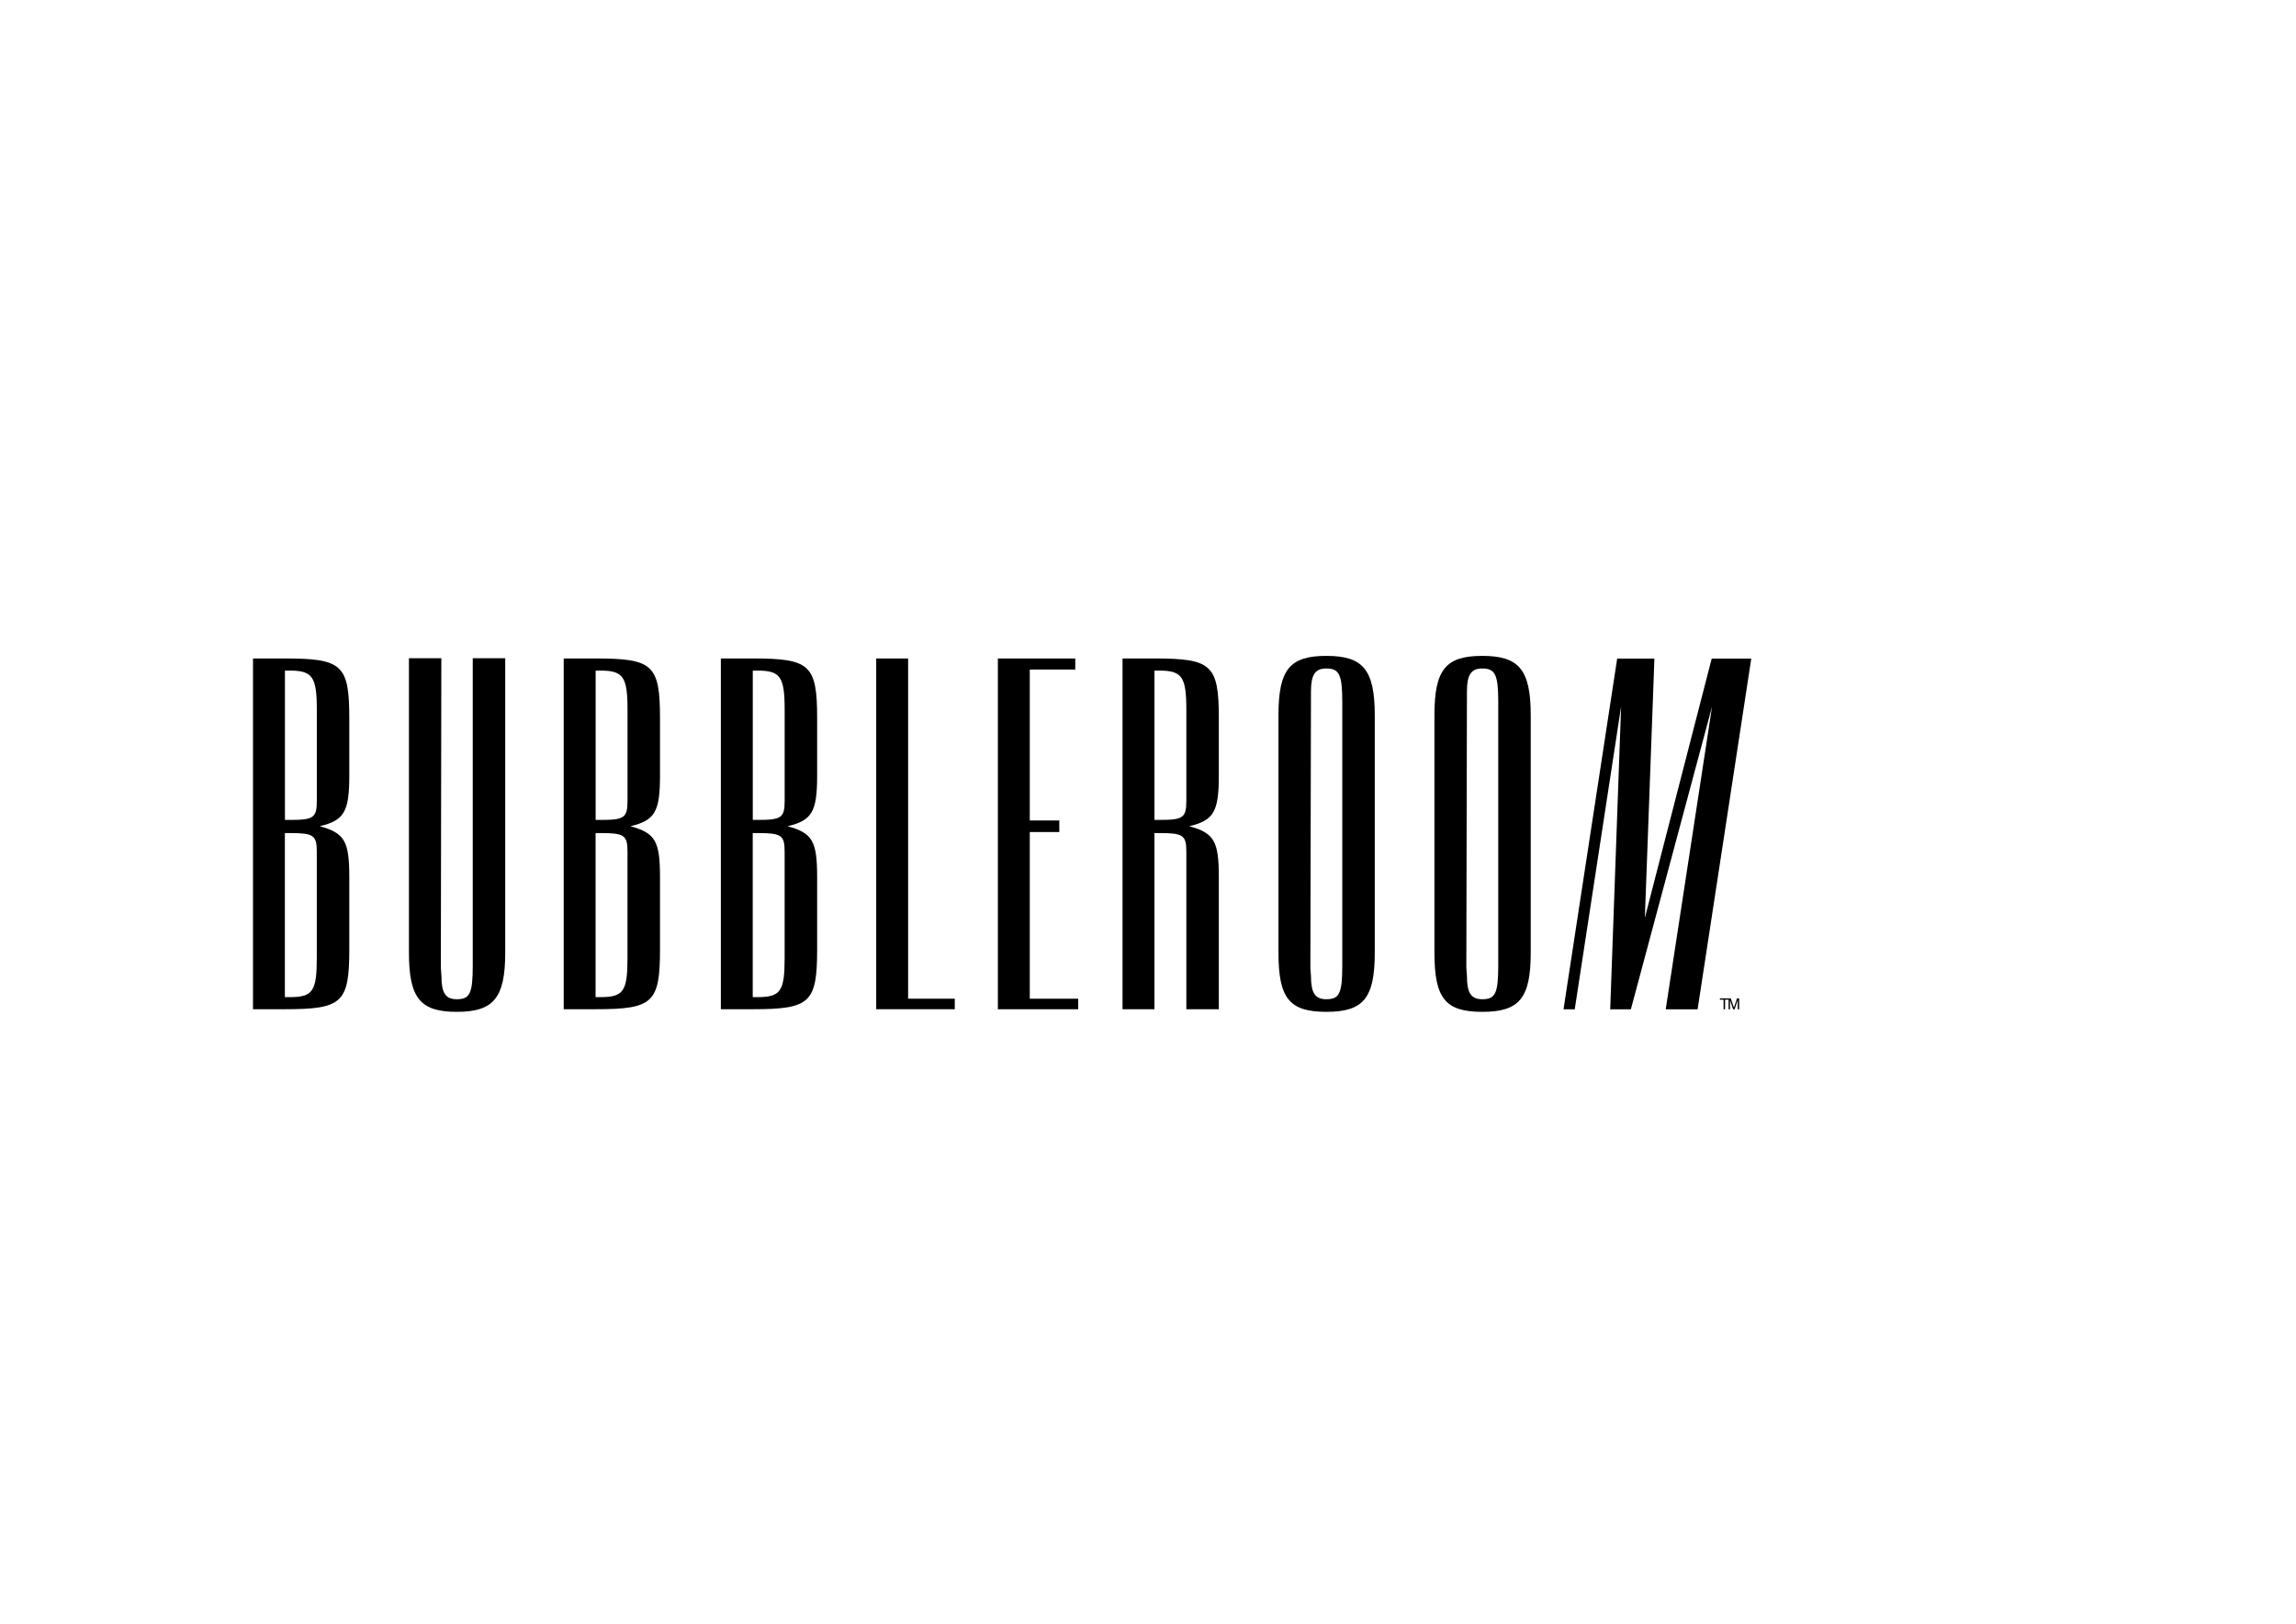 <?xml version="1.0" encoding="UTF-8"?><svg id="Lager_1" xmlns="http://www.w3.org/2000/svg" viewBox="0 0 841.9 595.3"><path d="m598.01,370.03h-7.58l4-111.04-17,111.04h-4.12l19.68-128.58h13.65l-3.5,95.04,24.51-95.04h14.51l-19.68,128.58h-11.69l17-111.04-29.78,111.04Z"/><path d="m117.25,302.91c9.1,2.51,10.83,5.4,10.83,18.7v26.41c0,19.66-2.6,21.98-23.61,21.98h-11.7v-128.59h11.7c21.01,0,23.61,2.31,23.61,21.98v21.01c0,13.3-1.95,16.39-10.83,18.51Zm-12.78-2.31h1.95c8.45,0,9.75-.77,9.75-6.94v-33.35c0-12.14-1.52-14.46-9.96-14.46h-1.73v54.75Zm0,64.97h1.73c8.45,0,9.96-2.12,9.96-14.27v-39.13c0-5.98-1.3-6.75-9.75-6.75h-1.95v60.15Z"/><path d="m231.18,302.91c9.1,2.51,10.83,5.4,10.83,18.7v26.41c0,19.66-2.6,21.98-23.61,21.98h-11.7v-128.59h11.7c21.01,0,23.61,2.31,23.61,21.98v21.01c0,13.3-1.95,16.39-10.83,18.51Zm-12.78-2.31h1.95c8.45,0,9.75-.77,9.75-6.94v-33.35c0-12.14-1.52-14.46-9.96-14.46h-1.73v54.75Zm0,64.97h1.73c8.45,0,9.96-2.12,9.96-14.27v-39.13c0-5.98-1.3-6.75-9.75-6.75h-1.95v60.15Z"/><path d="m288.8,302.91c9.1,2.51,10.83,5.4,10.83,18.7v26.41c0,19.66-2.6,21.98-23.61,21.98h-11.7v-128.59h11.7c21.01,0,23.61,2.31,23.61,21.98v21.01c0,13.3-1.95,16.39-10.83,18.51Zm-12.78-2.31h1.95c8.45,0,9.75-.77,9.75-6.94v-33.35c0-12.14-1.52-14.46-9.96-14.46h-1.73v54.75Zm0,64.97h1.73c8.45,0,9.96-2.12,9.96-14.27v-39.13c0-5.98-1.3-6.75-9.75-6.75h-1.95v60.15Z"/><path d="m350.1,370h-28.81v-128.59h11.7v124.73h17.11v3.86Z"/><path d="m394.28,241.42v4.05h-16.68v55.33h10.83v4.24h-10.83v61.11h17.76v3.86h-29.46v-128.59h28.38Z"/><path d="m436.09,302.91c9.1,2.51,10.83,5.4,10.83,18.7v48.39h-11.91v-57.83c0-5.98-1.3-6.75-9.75-6.75h-1.95v64.58h-11.7v-128.59h11.7c21.01,0,23.61,2.31,23.61,21.98v21.01c0,13.3-1.95,16.39-10.83,18.51Zm-12.78-2.31h1.95c8.45,0,9.75-.77,9.75-6.94v-33.35c0-12.14-1.52-14.46-9.96-14.46h-1.73v54.75Z"/><path d="m468.79,349.18v-86.94c0-16.77,4.12-21.78,17.55-21.78s17.76,5.01,17.76,21.78v86.94c0,16.77-4.12,21.78-17.76,21.78s-17.55-5.01-17.55-21.78Zm11.7,4.82c0,.19,0,1.54.22,3.86,0,6.17,1.52,8.48,5.63,8.48,4.77,0,5.85-2.12,5.85-12.34v-96.58c0-10.02-1.08-12.34-5.85-12.34-4.12,0-5.63,2.31-5.63,8.48l-.22,100.44Z"/><path d="m525.98,349.18v-86.94c0-16.77,4.12-21.78,17.55-21.78s17.76,5.01,17.76,21.78v86.94c0,16.77-4.12,21.78-17.76,21.78s-17.55-5.01-17.55-21.78Zm11.7,4.82c0,.19,0,1.54.22,3.86,0,6.17,1.52,8.48,5.63,8.48,4.77,0,5.85-2.12,5.85-12.34v-96.58c0-10.02-1.08-12.34-5.85-12.34-4.12,0-5.63,2.31-5.63,8.48l-.22,100.44Z"/><path d="m173.35,354c0,10.22-1.08,12.34-5.85,12.34-4.12,0-5.63-2.31-5.63-8.48-.22-2.31-.22-3.66-.22-3.86l.18-112.68h-11.88v107.86c0,16.77,4.12,21.78,17.55,21.78s17.76-5.01,17.76-21.78v-107.86h-11.91v112.68Z"/><path d="m633.9,366.02v.48h-1.35v3.53h-.55v-3.53h-1.35v-.48h3.25Z"/><path d="m633.87,366.02h.78l1.15,3.39,1.14-3.39h.77v4.01h-.52v-2.36c0-.08,0-.22,0-.4,0-.19,0-.39,0-.61l-1.14,3.38h-.54l-1.15-3.38v.12c0,.1,0,.25,0,.45,0,.2,0,.35,0,.44v2.36h-.52v-4.01Z"/></svg>